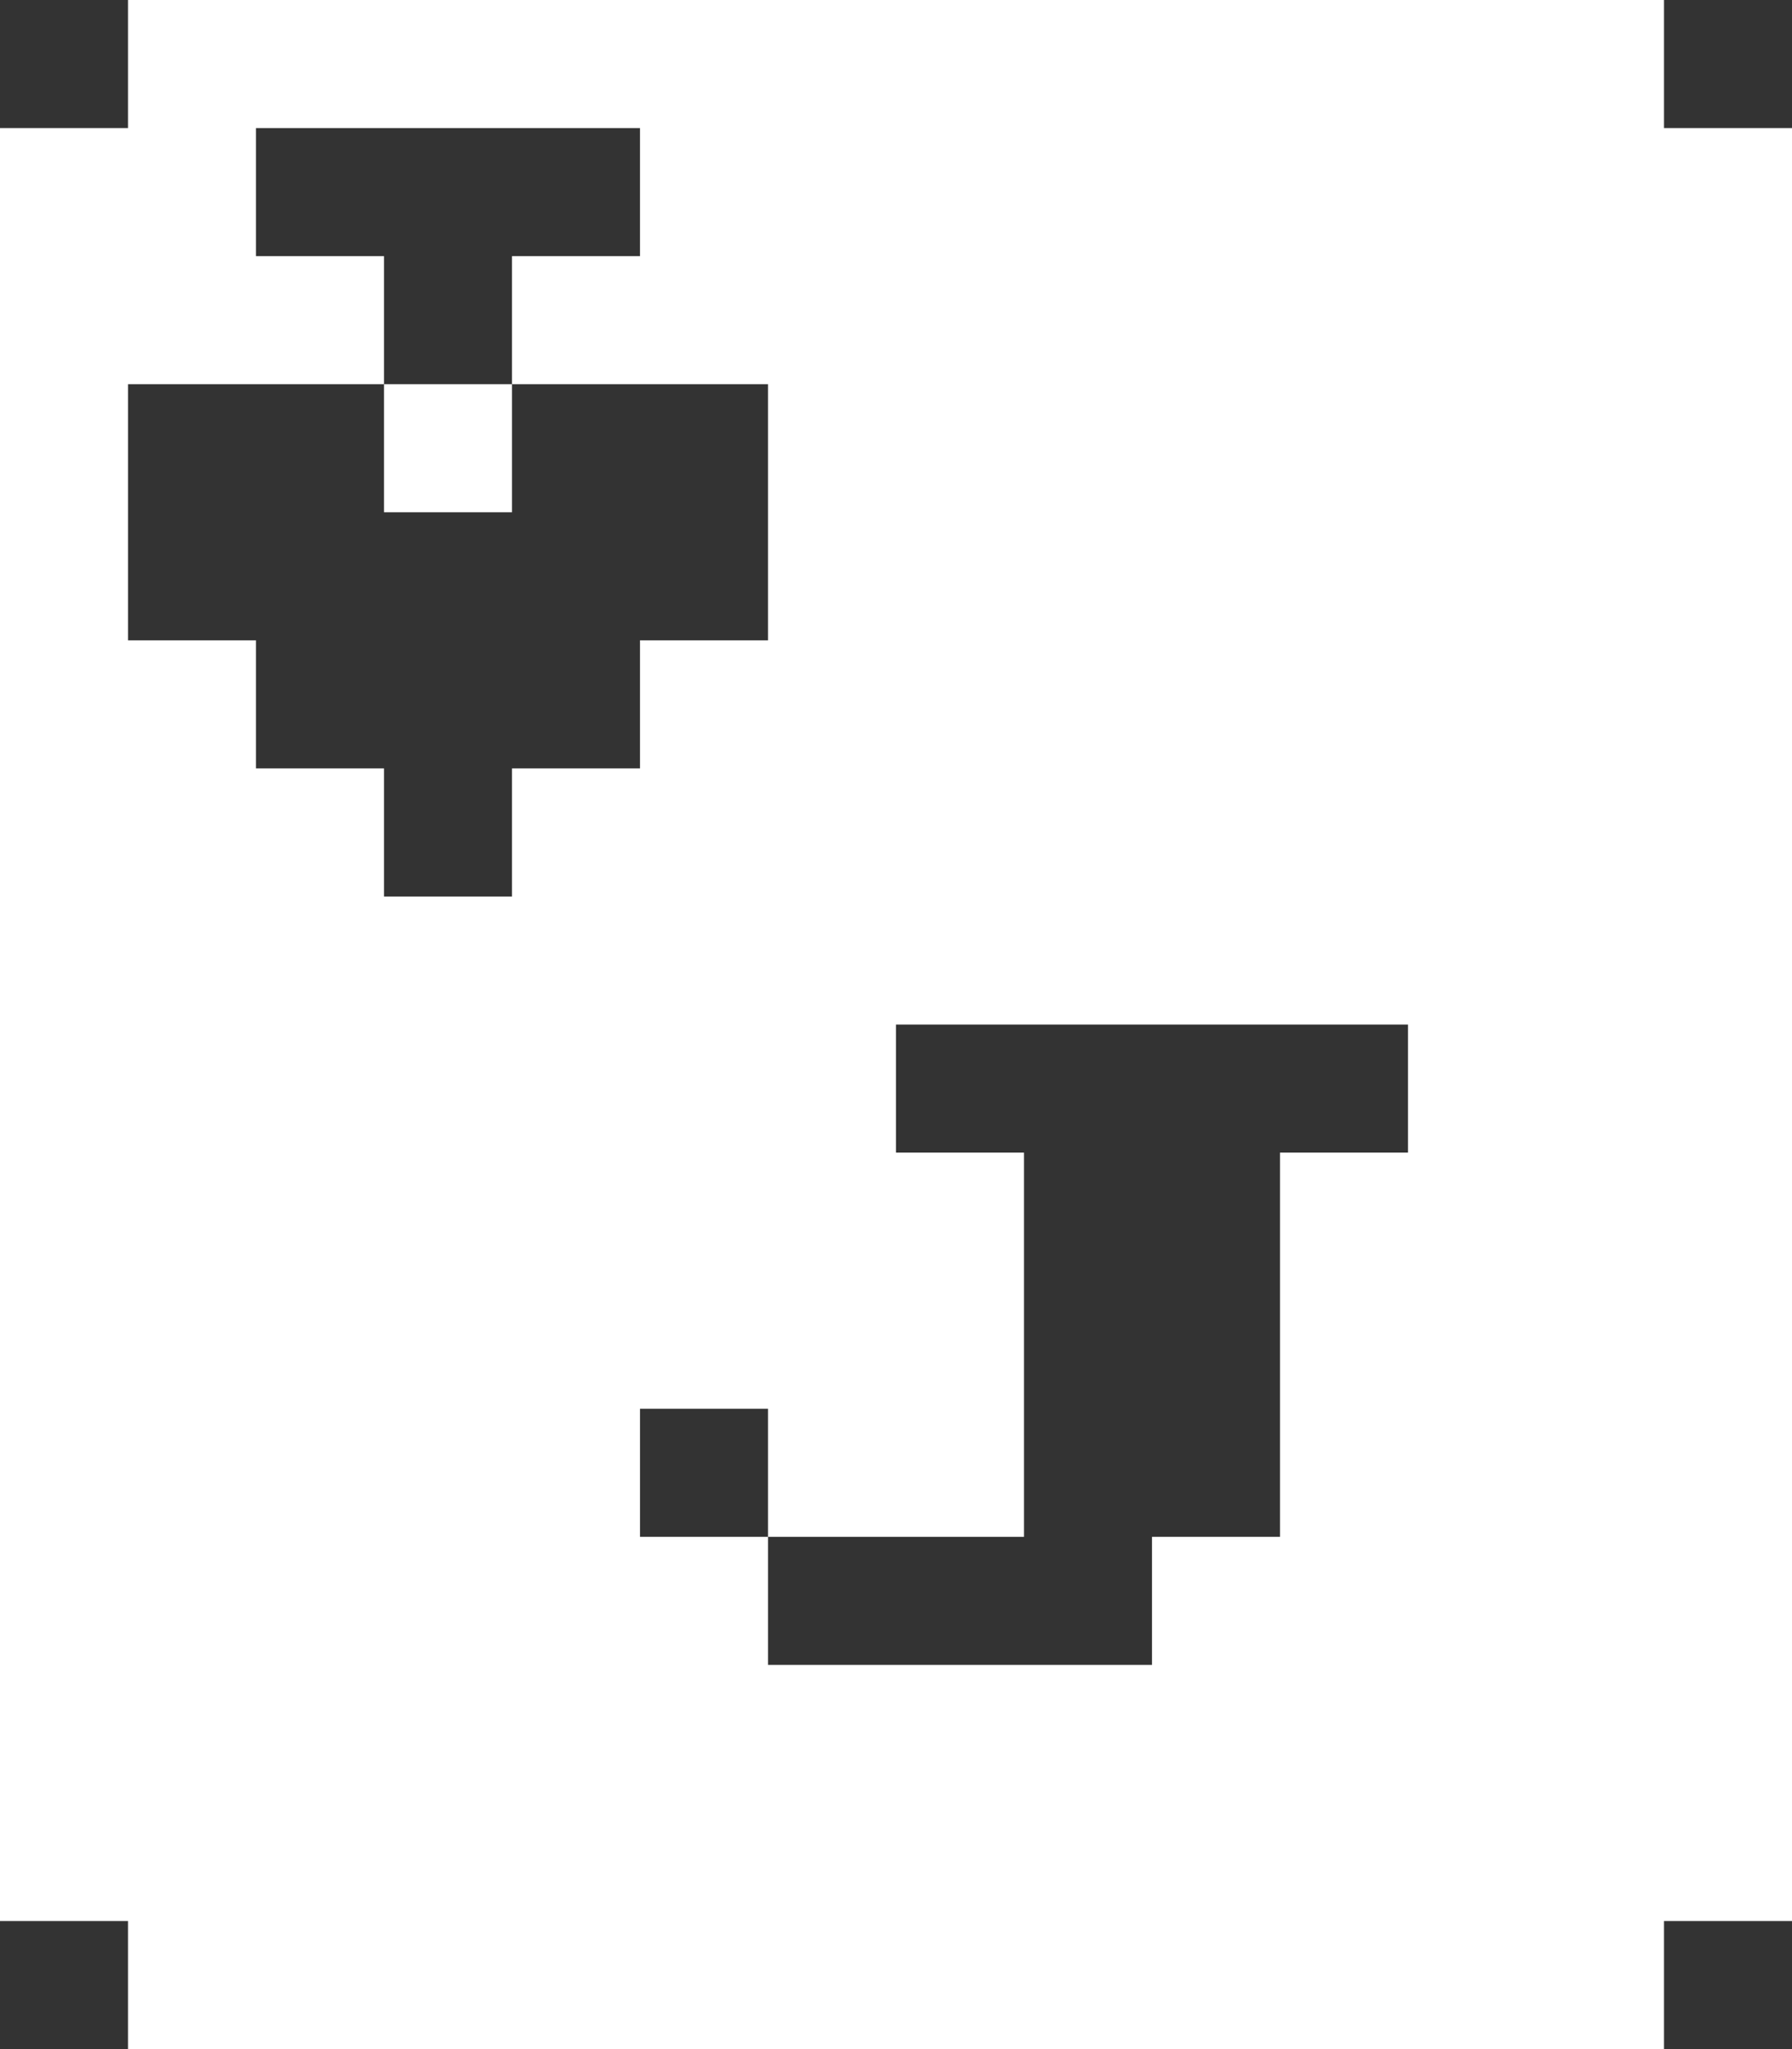 <svg width="14" height="16" viewBox="0 0 14 16" fill="none" xmlns="http://www.w3.org/2000/svg">
<rect x="0" y="0" width="14" height="16" fill="#333333" stroke="none"/>
<path d="M4 3H3V4H4V3Z" fill="white"/>
<path d="M13 0H1V1H0V15H1V16H13V15H14V1H13V0ZM11 9H10V12H9V13H6V12H5V11H6V12H8V9H7V8H11V9ZM1 3H3V2H2V1H5V2H4V3H6V5H5V6H4V7H3V6H2V5H1V3Z" fill="white"/>
</svg>
